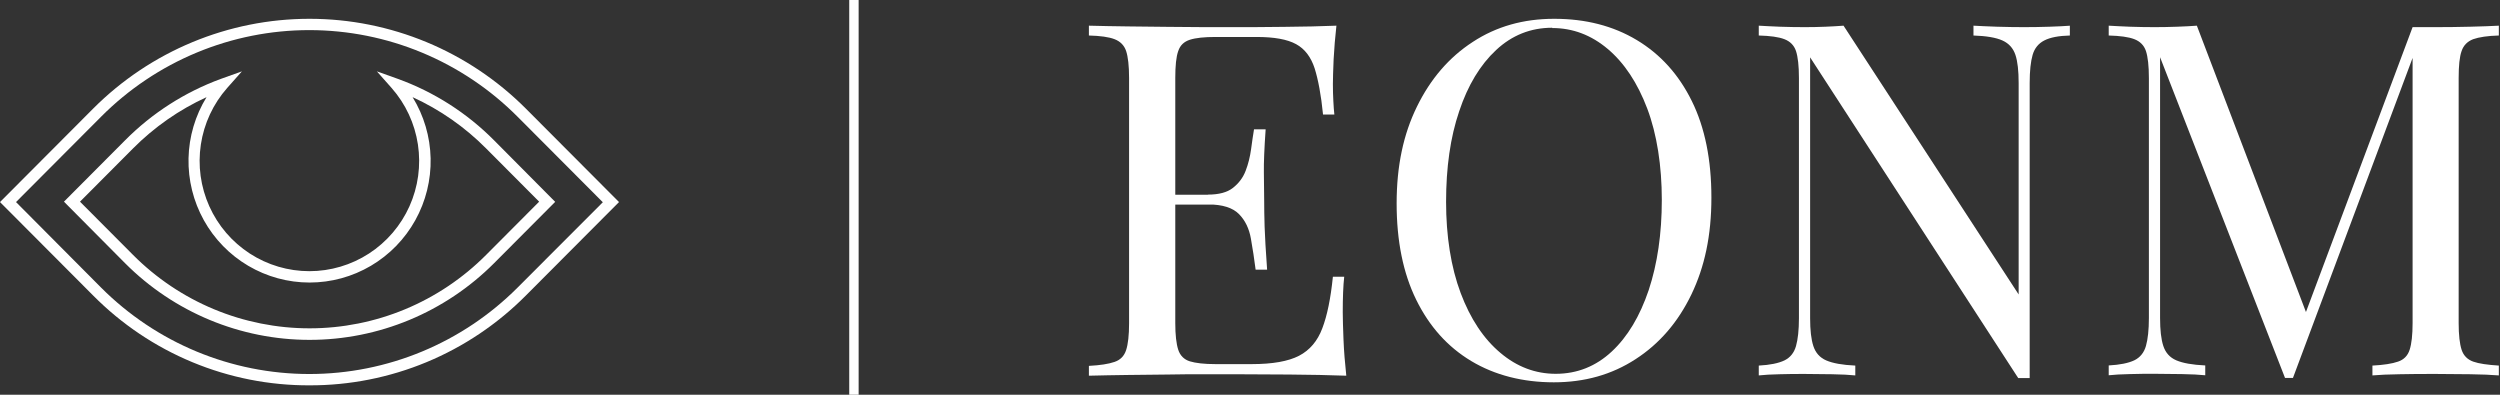 <svg width="266" height="42" viewBox="0 0 266 42" fill="none" xmlns="http://www.w3.org/2000/svg">
<rect x="0" y="0" width="266" height="42" fill="#333333" stroke="none"/>
<path d="M142.195 2.732C142.055 3.965 141.961 5.151 141.898 6.305C141.851 7.46 141.82 8.334 141.82 8.926C141.82 9.551 141.835 10.159 141.867 10.736C141.898 11.314 141.929 11.797 141.976 12.187H140.771C140.567 10.112 140.254 8.474 139.878 7.273C139.487 6.071 138.829 5.198 137.905 4.698C136.966 4.183 135.572 3.934 133.709 3.934H129.325C128.135 3.934 127.227 4.027 126.601 4.23C125.974 4.433 125.567 4.823 125.364 5.432C125.144 6.04 125.05 7.007 125.05 8.302V34.373C125.05 35.637 125.16 36.589 125.364 37.213C125.567 37.837 125.99 38.258 126.601 38.446C127.211 38.633 128.119 38.742 129.325 38.742H133.177C135.4 38.742 137.075 38.446 138.218 37.853C139.361 37.26 140.191 36.277 140.692 34.935C141.209 33.593 141.585 31.752 141.82 29.443H143.025C142.916 30.395 142.869 31.659 142.869 33.235C142.869 33.905 142.9 34.857 142.947 36.105C142.994 37.353 143.104 38.633 143.245 39.975C141.444 39.912 139.424 39.865 137.169 39.85C134.915 39.834 132.911 39.819 131.157 39.819H128.182C126.961 39.819 125.661 39.819 124.252 39.85C122.843 39.865 121.418 39.881 119.977 39.897C118.537 39.912 117.159 39.944 115.859 39.975V38.929C117.049 38.867 117.957 38.727 118.584 38.508C119.194 38.305 119.617 37.884 119.821 37.244C120.024 36.62 120.134 35.669 120.134 34.405V8.302C120.134 7.007 120.024 6.056 119.821 5.432C119.617 4.823 119.194 4.402 118.584 4.168C117.973 3.934 117.065 3.809 115.859 3.778V2.732C117.159 2.764 118.537 2.795 119.977 2.81C121.418 2.826 122.843 2.842 124.252 2.857C125.661 2.873 126.976 2.888 128.182 2.888H131.157C132.77 2.888 134.617 2.888 136.668 2.857C138.72 2.842 140.567 2.795 142.18 2.732H142.195ZM133.13 20.722V21.767H123.469V20.722H133.13ZM134.664 13.779C134.523 15.776 134.461 17.305 134.476 18.35C134.492 19.395 134.508 20.363 134.508 21.236C134.508 22.11 134.523 23.078 134.555 24.123C134.586 25.168 134.68 26.697 134.821 28.694H133.599C133.459 27.571 133.286 26.479 133.098 25.402C132.911 24.326 132.488 23.452 131.83 22.781C131.173 22.11 130.076 21.751 128.526 21.751V20.706C129.685 20.706 130.578 20.472 131.188 19.988C131.799 19.505 132.253 18.912 132.535 18.178C132.817 17.445 133.004 16.681 133.114 15.885C133.224 15.089 133.318 14.387 133.427 13.763H134.649L134.664 13.779Z" fill="white"/>
<path d="M165.371 2C168.706 2 171.634 2.749 174.155 4.262C176.676 5.776 178.617 7.929 180.011 10.753C181.404 13.577 182.093 16.994 182.093 21.035C182.093 25.076 181.373 28.399 179.964 31.332C178.539 34.281 176.566 36.574 174.03 38.212C171.493 39.866 168.596 40.678 165.324 40.678C162.051 40.678 159.061 39.929 156.54 38.415C154.019 36.902 152.078 34.733 150.684 31.894C149.29 29.054 148.602 25.637 148.602 21.643C148.602 17.649 149.322 14.279 150.762 11.346C152.203 8.397 154.176 6.103 156.697 4.465C159.217 2.811 162.098 2 165.371 2ZM165.152 2.952C162.866 2.952 160.877 3.747 159.186 5.323C157.495 6.899 156.18 9.068 155.256 11.845C154.317 14.607 153.863 17.821 153.863 21.471C153.863 25.122 154.379 28.414 155.413 31.176C156.446 33.922 157.855 36.044 159.64 37.542C161.409 39.039 163.382 39.773 165.527 39.773C167.813 39.773 169.802 38.977 171.493 37.401C173.184 35.825 174.484 33.641 175.423 30.864C176.347 28.071 176.817 24.873 176.817 21.269C176.817 17.665 176.3 14.279 175.266 11.549C174.233 8.818 172.824 6.696 171.07 5.214C169.317 3.732 167.344 2.983 165.167 2.983L165.152 2.952Z" fill="white"/>
<path d="M220.233 2.732V3.778C219.043 3.809 218.135 3.981 217.509 4.308C216.898 4.62 216.475 5.135 216.272 5.837C216.068 6.539 215.958 7.538 215.958 8.833V40.224H214.737L192.597 6.102V33.859C192.597 35.122 192.707 36.105 192.942 36.823C193.177 37.541 193.631 38.056 194.32 38.352C195.009 38.648 196.026 38.836 197.404 38.898V39.944C196.778 39.881 195.948 39.834 194.93 39.819C193.913 39.803 192.942 39.788 192.034 39.788C191.126 39.788 190.264 39.788 189.372 39.819C188.479 39.834 187.728 39.881 187.133 39.944V38.898C188.323 38.836 189.231 38.648 189.857 38.352C190.468 38.056 190.891 37.541 191.094 36.823C191.298 36.105 191.407 35.107 191.407 33.859V8.302C191.407 7.007 191.298 6.056 191.094 5.432C190.891 4.823 190.468 4.402 189.857 4.168C189.247 3.934 188.338 3.809 187.133 3.778V2.732C187.728 2.764 188.479 2.81 189.372 2.842C190.264 2.873 191.157 2.888 192.034 2.888C192.801 2.888 193.552 2.873 194.257 2.842C194.962 2.81 195.588 2.779 196.152 2.732L214.784 31.331V8.833C214.784 7.538 214.675 6.539 214.44 5.837C214.205 5.135 213.751 4.62 213.062 4.308C212.373 3.996 211.339 3.825 209.977 3.778V2.732C210.604 2.764 211.449 2.81 212.482 2.842C213.516 2.873 214.471 2.888 215.363 2.888C216.256 2.888 217.18 2.873 218.088 2.842C218.98 2.81 219.716 2.779 220.28 2.732H220.233Z" fill="white"/>
<path d="M265.876 2.732V3.778C264.686 3.809 263.777 3.949 263.151 4.168C262.54 4.402 262.118 4.823 261.914 5.432C261.695 6.04 261.601 7.007 261.601 8.302V34.373C261.601 35.637 261.711 36.589 261.914 37.213C262.118 37.837 262.54 38.258 263.151 38.477C263.762 38.695 264.67 38.82 265.876 38.898V39.944C265.061 39.881 264.059 39.834 262.838 39.819C261.632 39.803 260.395 39.788 259.174 39.788C257.796 39.788 256.512 39.788 255.322 39.819C254.132 39.834 253.162 39.881 252.426 39.944V38.898C253.616 38.836 254.524 38.695 255.15 38.477C255.761 38.274 256.183 37.853 256.387 37.213C256.591 36.589 256.7 35.637 256.7 34.373V5.463L256.904 5.619L243.971 40.209H243.125L229.832 6.087V33.843C229.832 35.107 229.941 36.09 230.176 36.807C230.411 37.525 230.865 38.04 231.554 38.337C232.243 38.633 233.261 38.82 234.639 38.883V39.928C234.012 39.865 233.182 39.819 232.165 39.803C231.147 39.788 230.176 39.772 229.268 39.772C228.36 39.772 227.499 39.772 226.606 39.803C225.714 39.819 224.962 39.865 224.367 39.928V38.883C225.557 38.82 226.465 38.633 227.092 38.337C227.702 38.04 228.125 37.525 228.329 36.807C228.532 36.09 228.642 35.091 228.642 33.843V8.302C228.642 7.007 228.532 6.056 228.329 5.432C228.125 4.823 227.702 4.402 227.092 4.168C226.481 3.934 225.573 3.809 224.367 3.778V2.732C224.962 2.764 225.714 2.81 226.606 2.842C227.499 2.873 228.391 2.888 229.268 2.888C230.035 2.888 230.834 2.873 231.664 2.842C232.493 2.81 233.182 2.779 233.746 2.732L245.724 34.171L244.832 34.592L256.7 2.888H259.174C260.411 2.888 261.632 2.873 262.838 2.842C264.059 2.81 265.061 2.779 265.876 2.732Z" fill="white"/>
<path d="M52.573 14.934C49.681 12.02 46.183 9.785 42.329 8.39L40.098 7.592L41.669 9.364C43.159 11.055 44.13 13.142 44.467 15.374C44.804 17.606 44.491 19.888 43.567 21.947C42.643 24.005 41.147 25.751 39.258 26.977C37.369 28.202 35.168 28.853 32.919 28.853C30.67 28.853 28.469 28.202 26.58 26.977C24.691 25.751 23.195 24.005 22.271 21.947C21.347 19.888 21.034 17.606 21.371 15.374C21.708 13.142 22.679 11.055 24.169 9.364L25.741 7.592L23.509 8.39C19.672 9.796 16.188 12.029 13.304 14.934L6.805 21.458L13.304 28.001C18.512 33.226 25.575 36.162 32.938 36.162C40.302 36.162 47.364 33.226 52.573 28.001L59.072 21.477L52.573 14.934ZM51.719 27.125C49.253 29.601 46.325 31.565 43.102 32.905C39.88 34.245 36.426 34.934 32.938 34.934C29.451 34.934 25.997 34.245 22.774 32.905C19.552 31.565 16.624 29.601 14.158 27.125L8.512 21.458L14.158 15.791C16.418 13.518 19.066 11.671 21.977 10.338C20.772 12.297 20.11 14.543 20.059 16.845C20.008 19.146 20.571 21.42 21.688 23.431C22.805 25.441 24.437 27.116 26.415 28.282C28.393 29.447 30.645 30.062 32.938 30.062C35.232 30.062 37.484 29.447 39.462 28.282C41.44 27.116 43.071 25.441 44.189 23.431C45.306 21.42 45.869 19.146 45.818 16.845C45.767 14.543 45.105 12.297 43.9 10.338C46.812 11.669 49.461 13.516 51.719 15.791L57.365 21.458L51.719 27.125Z" fill="white"/>
<path d="M55.951 11.556C49.843 5.437 41.563 2 32.931 2C24.3 2 16.02 5.437 9.912 11.556L0 21.5L9.912 31.444C12.928 34.486 16.516 36.896 20.467 38.536C24.419 40.177 28.655 41.014 32.931 41C37.207 41.01 41.443 40.17 45.393 38.53C49.344 36.89 52.932 34.482 55.951 31.444L65.863 21.5L55.951 11.556ZM55.08 30.59C49.199 36.484 41.225 39.795 32.912 39.795C24.599 39.795 16.626 36.484 10.745 30.59L1.704 21.5L10.764 12.41C13.674 9.49 17.129 7.174 20.932 5.594C24.734 4.014 28.81 3.202 32.926 3.204C37.042 3.206 41.117 4.022 44.918 5.605C48.719 7.188 52.172 9.507 55.08 12.43L64.14 21.519L55.08 30.59Z" fill="white"/>
<path d="M90.859 0V42" stroke="white"/>
</svg>
